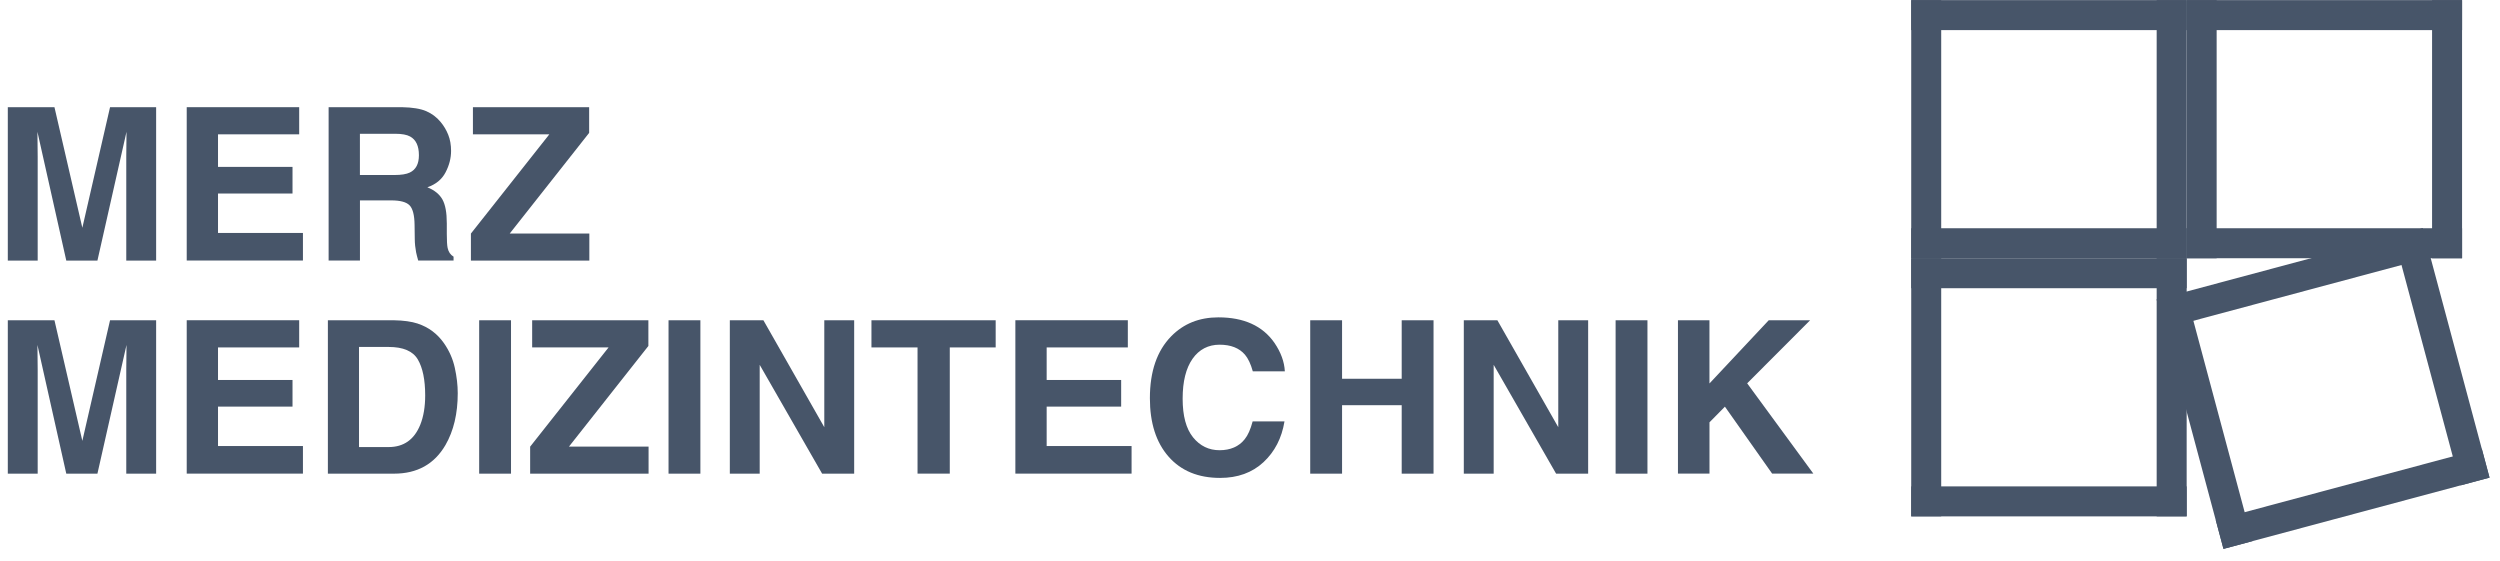 <?xml version="1.0" encoding="UTF-8"?>
<svg xmlns="http://www.w3.org/2000/svg" width="205" height="46" viewBox="0 0 205 46">
  <g fill="#475569" transform="translate(.64 .01)">
    <g transform="translate(156.08)">
      <polygon points="0 0 22.586 0 22.586 2.459 0 2.459"></polygon>
      <polygon points="20.127 0 22.586 0 22.586 21.169 20.127 21.169"></polygon>
      <polygon points="0 18.706 22.586 18.706 22.586 21.165 0 21.165"></polygon>
      <polygon points="0 0 2.459 0 2.459 21.169 0 21.169"></polygon>
    </g>
    <g transform="translate(178.666)">
      <polygon points="0 0 22.586 0 22.586 2.459 0 2.459"></polygon>
      <polygon points="20.124 0 22.583 0 22.583 21.169 20.124 21.169"></polygon>
      <polygon points="0 18.706 22.586 18.706 22.586 21.165 0 21.165"></polygon>
      <polygon points="0 0 2.459 0 2.459 21.169 0 21.169"></polygon>
    </g>
    <g transform="translate(156.08 21.165)">
      <polygon points="0 0 22.586 0 22.586 2.459 0 2.459"></polygon>
      <polygon points="20.127 0 22.586 0 22.586 21.165 20.127 21.165"></polygon>
      <polygon points="0 18.709 22.586 18.709 22.586 21.168 0 21.168"></polygon>
      <polygon points="0 0 2.459 0 2.459 21.165 0 21.165"></polygon>
    </g>
    <g transform="translate(0 8.779)">
      <polygon points="176.139 12.811 198.725 12.811 198.725 15.27 176.139 15.27" transform="rotate(-15 187.432 14.04)"></polygon>
      <polygon points="198.344 9.888 200.803 9.888 200.803 31.056 198.344 31.056" transform="rotate(-15 199.574 20.472)"></polygon>
      <polygon points="180.983 30.881 203.569 30.881 203.569 33.34 180.983 33.34" transform="rotate(-15 192.276 32.11)"></polygon>
      <polygon points="178.902 15.093 181.361 15.093 181.361 36.262 178.902 36.262" transform="rotate(-15 180.132 25.677)"></polygon>
      <path d="M8.381,0 L12.163,0 L12.163,12.578 L9.714,12.578 L9.714,4.071 C9.714,3.825 9.714,3.485 9.724,3.042 C9.73,2.602 9.733,2.262 9.733,2.022 L7.349,12.578 L4.795,12.578 L2.43,2.022 C2.43,2.262 2.43,2.602 2.44,3.042 C2.446,3.482 2.45,3.825 2.45,4.071 L2.45,12.578 L0,12.578 L0,0 L3.825,0 L6.112,9.889 L8.384,0 L8.381,0 Z"></path>
      <polygon points="23.893 2.226 17.237 2.226 17.237 4.896 23.346 4.896 23.346 7.08 17.237 7.08 17.237 10.313 24.201 10.313 24.201 12.574 14.671 12.574 14.671 0 23.893 0"></polygon>
      <path d="M34.306,0.324 C34.769,0.524 35.16,0.815 35.484,1.204 C35.749,1.521 35.96,1.874 36.115,2.262 C36.27,2.65 36.348,3.09 36.348,3.585 C36.348,4.184 36.196,4.77 35.895,5.346 C35.594,5.922 35.096,6.332 34.403,6.569 C34.982,6.802 35.393,7.132 35.636,7.562 C35.879,7.992 35.998,8.646 35.998,9.529 L35.998,10.374 C35.998,10.95 36.021,11.338 36.066,11.542 C36.134,11.866 36.296,12.105 36.552,12.257 L36.552,12.574 L33.652,12.574 C33.572,12.296 33.517,12.07 33.481,11.901 C33.413,11.549 33.374,11.186 33.371,10.817 L33.355,9.649 C33.345,8.847 33.206,8.313 32.941,8.044 C32.675,7.776 32.174,7.643 31.442,7.643 L28.876,7.643 L28.876,12.574 L26.307,12.574 L26.307,1.77635684e-15 L32.323,1.77635684e-15 C33.183,0.016 33.843,0.126 34.306,0.324 L34.306,0.324 Z M28.873,2.184 L28.873,5.562 L31.701,5.562 C32.264,5.562 32.685,5.494 32.966,5.359 C33.465,5.119 33.711,4.647 33.711,3.941 C33.711,3.178 33.471,2.666 32.989,2.404 C32.721,2.255 32.313,2.181 31.772,2.181 L28.87,2.181 L28.873,2.184 Z"></path>
      <polygon points="37.979 10.358 44.405 2.226 38.14 2.226 38.14 0 47.67 0 47.67 2.107 41.16 10.358 47.686 10.358 47.686 12.578 37.975 12.578 37.975 10.358"></polygon>
      <path d="M8.381,17.473 L12.163,17.473 L12.163,30.051 L9.714,30.051 L9.714,21.544 C9.714,21.298 9.714,20.958 9.724,20.515 C9.73,20.075 9.733,19.735 9.733,19.496 L7.349,30.051 L4.795,30.051 L2.43,19.496 C2.43,19.735 2.43,20.075 2.44,20.515 C2.446,20.955 2.45,21.298 2.45,21.544 L2.45,30.051 L0,30.051 L0,17.473 L3.825,17.473 L6.112,27.362 L8.384,17.473 L8.381,17.473 Z"></path>
      <polygon points="23.893 19.7 17.237 19.7 17.237 22.369 23.346 22.369 23.346 24.553 17.237 24.553 17.237 27.786 24.201 27.786 24.201 30.048 14.671 30.048 14.671 17.47 23.893 17.47 23.893 19.696"></polygon>
      <path d="M33.617,17.748 C34.5,18.04 35.212,18.57 35.759,19.344 C36.196,19.968 36.497,20.648 36.655,21.376 C36.814,22.104 36.895,22.796 36.895,23.456 C36.895,25.129 36.558,26.543 35.888,27.705 C34.979,29.268 33.572,30.051 31.669,30.051 L26.246,30.051 L26.246,17.473 L31.669,17.473 C32.449,17.486 33.099,17.577 33.617,17.745 L33.617,17.748 Z M28.799,19.661 L28.799,27.87 L31.226,27.87 C32.468,27.87 33.332,27.258 33.824,26.035 C34.092,25.366 34.225,24.566 34.225,23.638 C34.225,22.356 34.025,21.376 33.623,20.69 C33.222,20.004 32.423,19.661 31.226,19.661 L28.799,19.661 Z"></path>
      <polygon points="41.263 30.051 38.652 30.051 38.652 17.473 41.263 17.473"></polygon>
      <polygon points="42.836 27.831 49.262 19.7 42.997 19.7 42.997 17.473 52.527 17.473 52.527 19.58 46.016 27.831 52.543 27.831 52.543 30.051 42.832 30.051 42.832 27.831"></polygon>
      <polygon points="56.792 30.051 54.18 30.051 54.18 17.473 56.792 17.473"></polygon>
      <polygon points="59.206 17.473 61.959 17.473 66.952 26.242 66.952 17.473 69.402 17.473 69.402 30.051 66.774 30.051 61.655 21.127 61.655 30.051 59.206 30.051"></polygon>
      <polygon points="81.005 17.473 81.005 19.7 77.242 19.7 77.242 30.048 74.598 30.048 74.598 19.7 70.819 19.7 70.819 17.473"></polygon>
      <polygon points="91.842 19.7 85.186 19.7 85.186 22.369 91.295 22.369 91.295 24.553 85.186 24.553 85.186 27.786 92.149 27.786 92.149 30.048 82.62 30.048 82.62 17.47 91.842 17.47 91.842 19.696"></polygon>
      <path d="M95.398,18.787 C96.411,17.752 97.699,17.234 99.265,17.234 C101.359,17.234 102.889,17.93 103.857,19.315 C104.39,20.094 104.678,20.877 104.717,21.661 L102.09,21.661 C101.922,21.059 101.708,20.602 101.446,20.295 C100.977,19.748 100.284,19.476 99.365,19.476 C98.446,19.476 97.689,19.861 97.149,20.632 C96.608,21.402 96.337,22.492 96.337,23.903 C96.337,25.314 96.621,26.369 97.191,27.074 C97.76,27.776 98.485,28.129 99.365,28.129 C100.245,28.129 100.954,27.828 101.426,27.226 C101.689,26.903 101.905,26.417 102.077,25.767 L104.688,25.767 C104.462,27.139 103.889,28.252 102.963,29.113 C102.038,29.97 100.851,30.4 99.407,30.4 C97.618,30.4 96.21,29.821 95.188,28.66 C94.162,27.495 93.651,25.896 93.651,23.864 C93.651,21.667 94.233,19.978 95.398,18.787 L95.398,18.787 Z"></path>
      <polygon points="106.798 30.051 106.798 17.473 109.409 17.473 109.409 22.269 114.299 22.269 114.299 17.473 116.91 17.473 116.91 30.051 114.299 30.051 114.299 24.437 109.409 24.437 109.409 30.051"></polygon>
      <polygon points="119.392 17.473 122.145 17.473 127.138 26.242 127.138 17.473 129.588 17.473 129.588 30.051 126.96 30.051 121.841 21.127 121.841 30.051 119.392 30.051"></polygon>
      <polygon points="134.451 30.051 131.84 30.051 131.84 17.473 134.451 17.473"></polygon>
      <polygon points="136.949 17.473 139.535 17.473 139.535 22.654 144.395 17.473 147.789 17.473 142.628 22.644 148.055 30.048 144.676 30.048 140.803 24.557 139.538 25.841 139.538 30.048 136.952 30.048 136.952 17.47"></polygon>
    </g>
  </g>
</svg>
